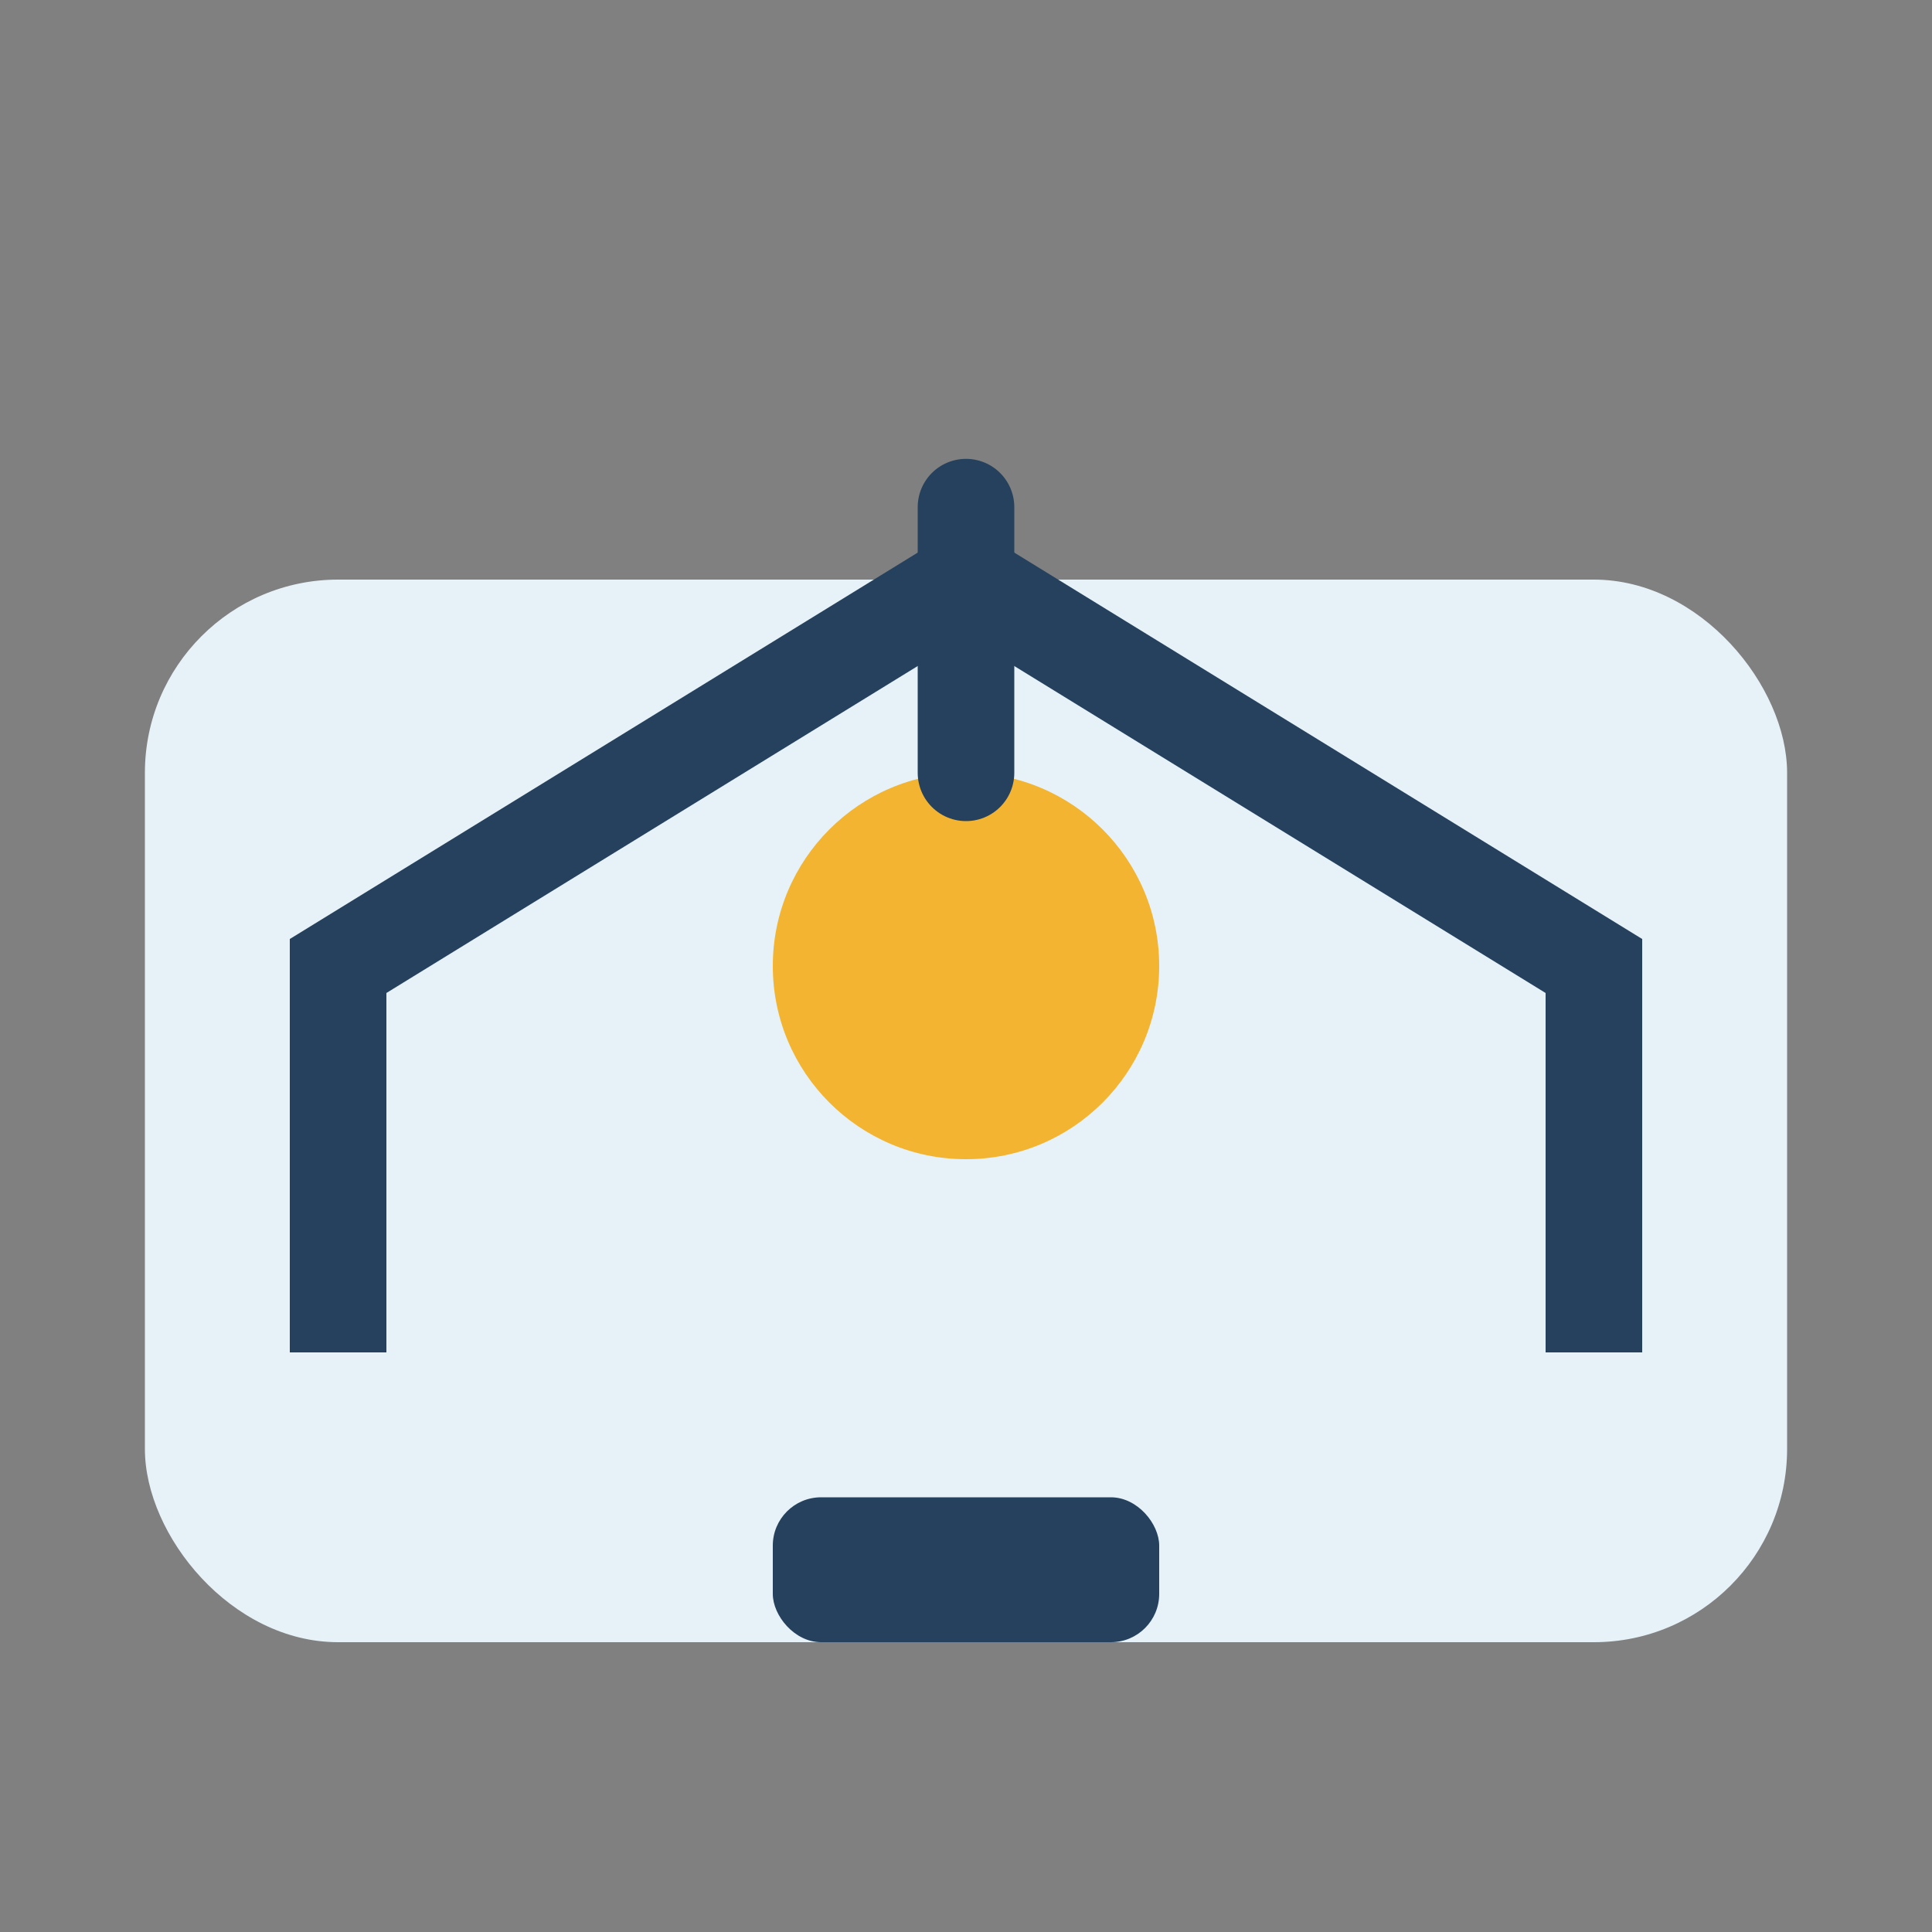 <?xml version="1.0" encoding="UTF-8"?>
<svg xmlns="http://www.w3.org/2000/svg" width="40" height="40" viewBox="0 0 40 40"><rect x="0" y="0" width="40" height="40" fill="#808080" stroke="none"/><rect x="3" y="12" width="34" height="22" rx="4" fill="#E6F2F8"/><path d="M7 28v-8l13-8 13 8v8" fill="none" stroke="#25415D" stroke-width="2"/><circle cx="20" cy="20" r="4" fill="#F3B431"/><path d="M20 16v-5.5" stroke="#25415D" stroke-width="2" stroke-linecap="round"/><rect x="16" y="31" width="8" height="3" rx="1" fill="#25415D"/></svg>